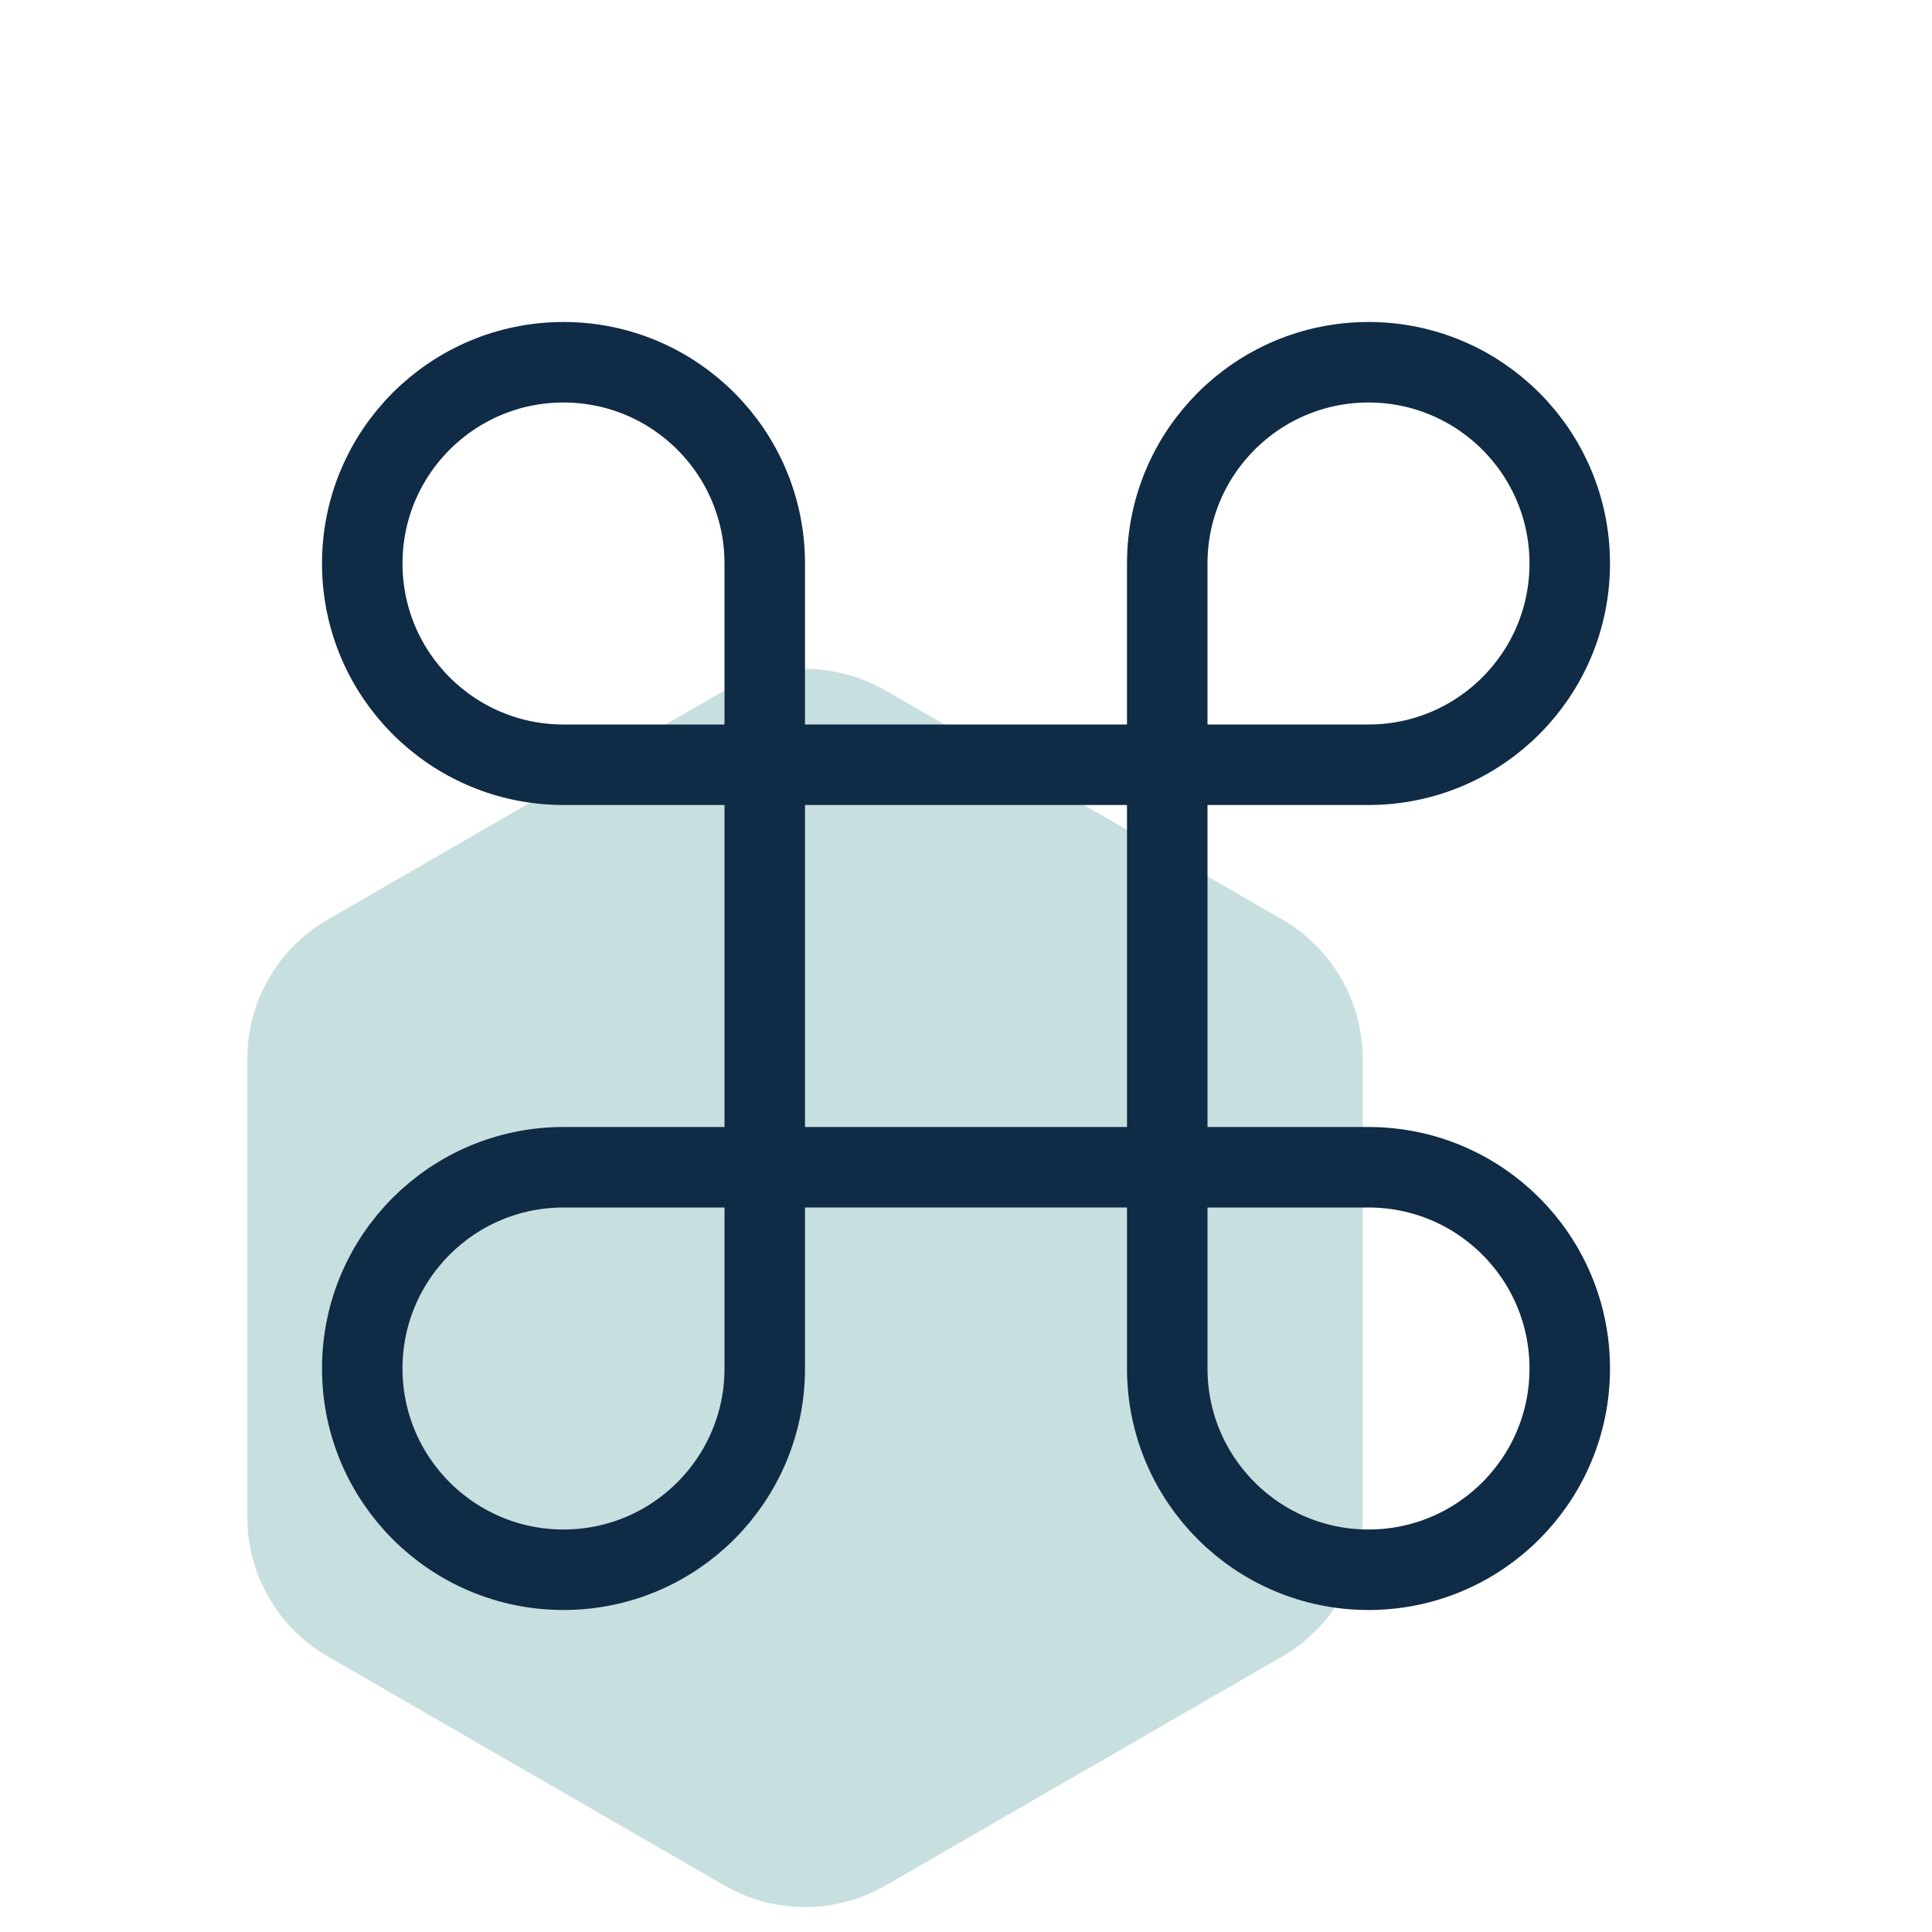 <svg width="48" height="48" viewBox="0 0 48 48" fill="none" xmlns="http://www.w3.org/2000/svg">
<path d="M18 17.155C19.238 16.44 20.762 16.44 22 17.155L31.856 22.845C33.094 23.56 33.856 24.88 33.856 26.309V37.691C33.856 39.12 33.094 40.44 31.856 41.155L22 46.845C20.762 47.56 19.238 47.56 18 46.845L8.144 41.155C6.906 40.44 6.144 39.12 6.144 37.691V26.309C6.144 24.88 6.906 23.56 8.144 22.845L18 17.155Z" fill="#C8DFDF"/>
<path d="M14 29H19V34C19 36.761 16.761 39 14 39C11.239 39 9 36.761 9 34C9 31.239 11.239 29 14 29Z" stroke="#0F2B46" stroke-width="2"/>
<path d="M29 34V29H34C36.761 29 39 31.239 39 34C39 36.761 36.761 39 34 39C31.239 39 29 36.761 29 34Z" stroke="#0F2B46" stroke-width="2"/>
<path d="M19 14V19H14C11.239 19 9 16.761 9 14C9 11.239 11.239 9 14 9C16.761 9 19 11.239 19 14Z" stroke="#0F2B46" stroke-width="2"/>
<path d="M19 19H29V29H19V19Z" stroke="#0F2B46" stroke-width="2"/>
<path d="M34 19H29V14C29 11.239 31.239 9 34 9C36.761 9 39 11.239 39 14C39 16.761 36.761 19 34 19Z" stroke="#0F2B46" stroke-width="2"/>
</svg>

